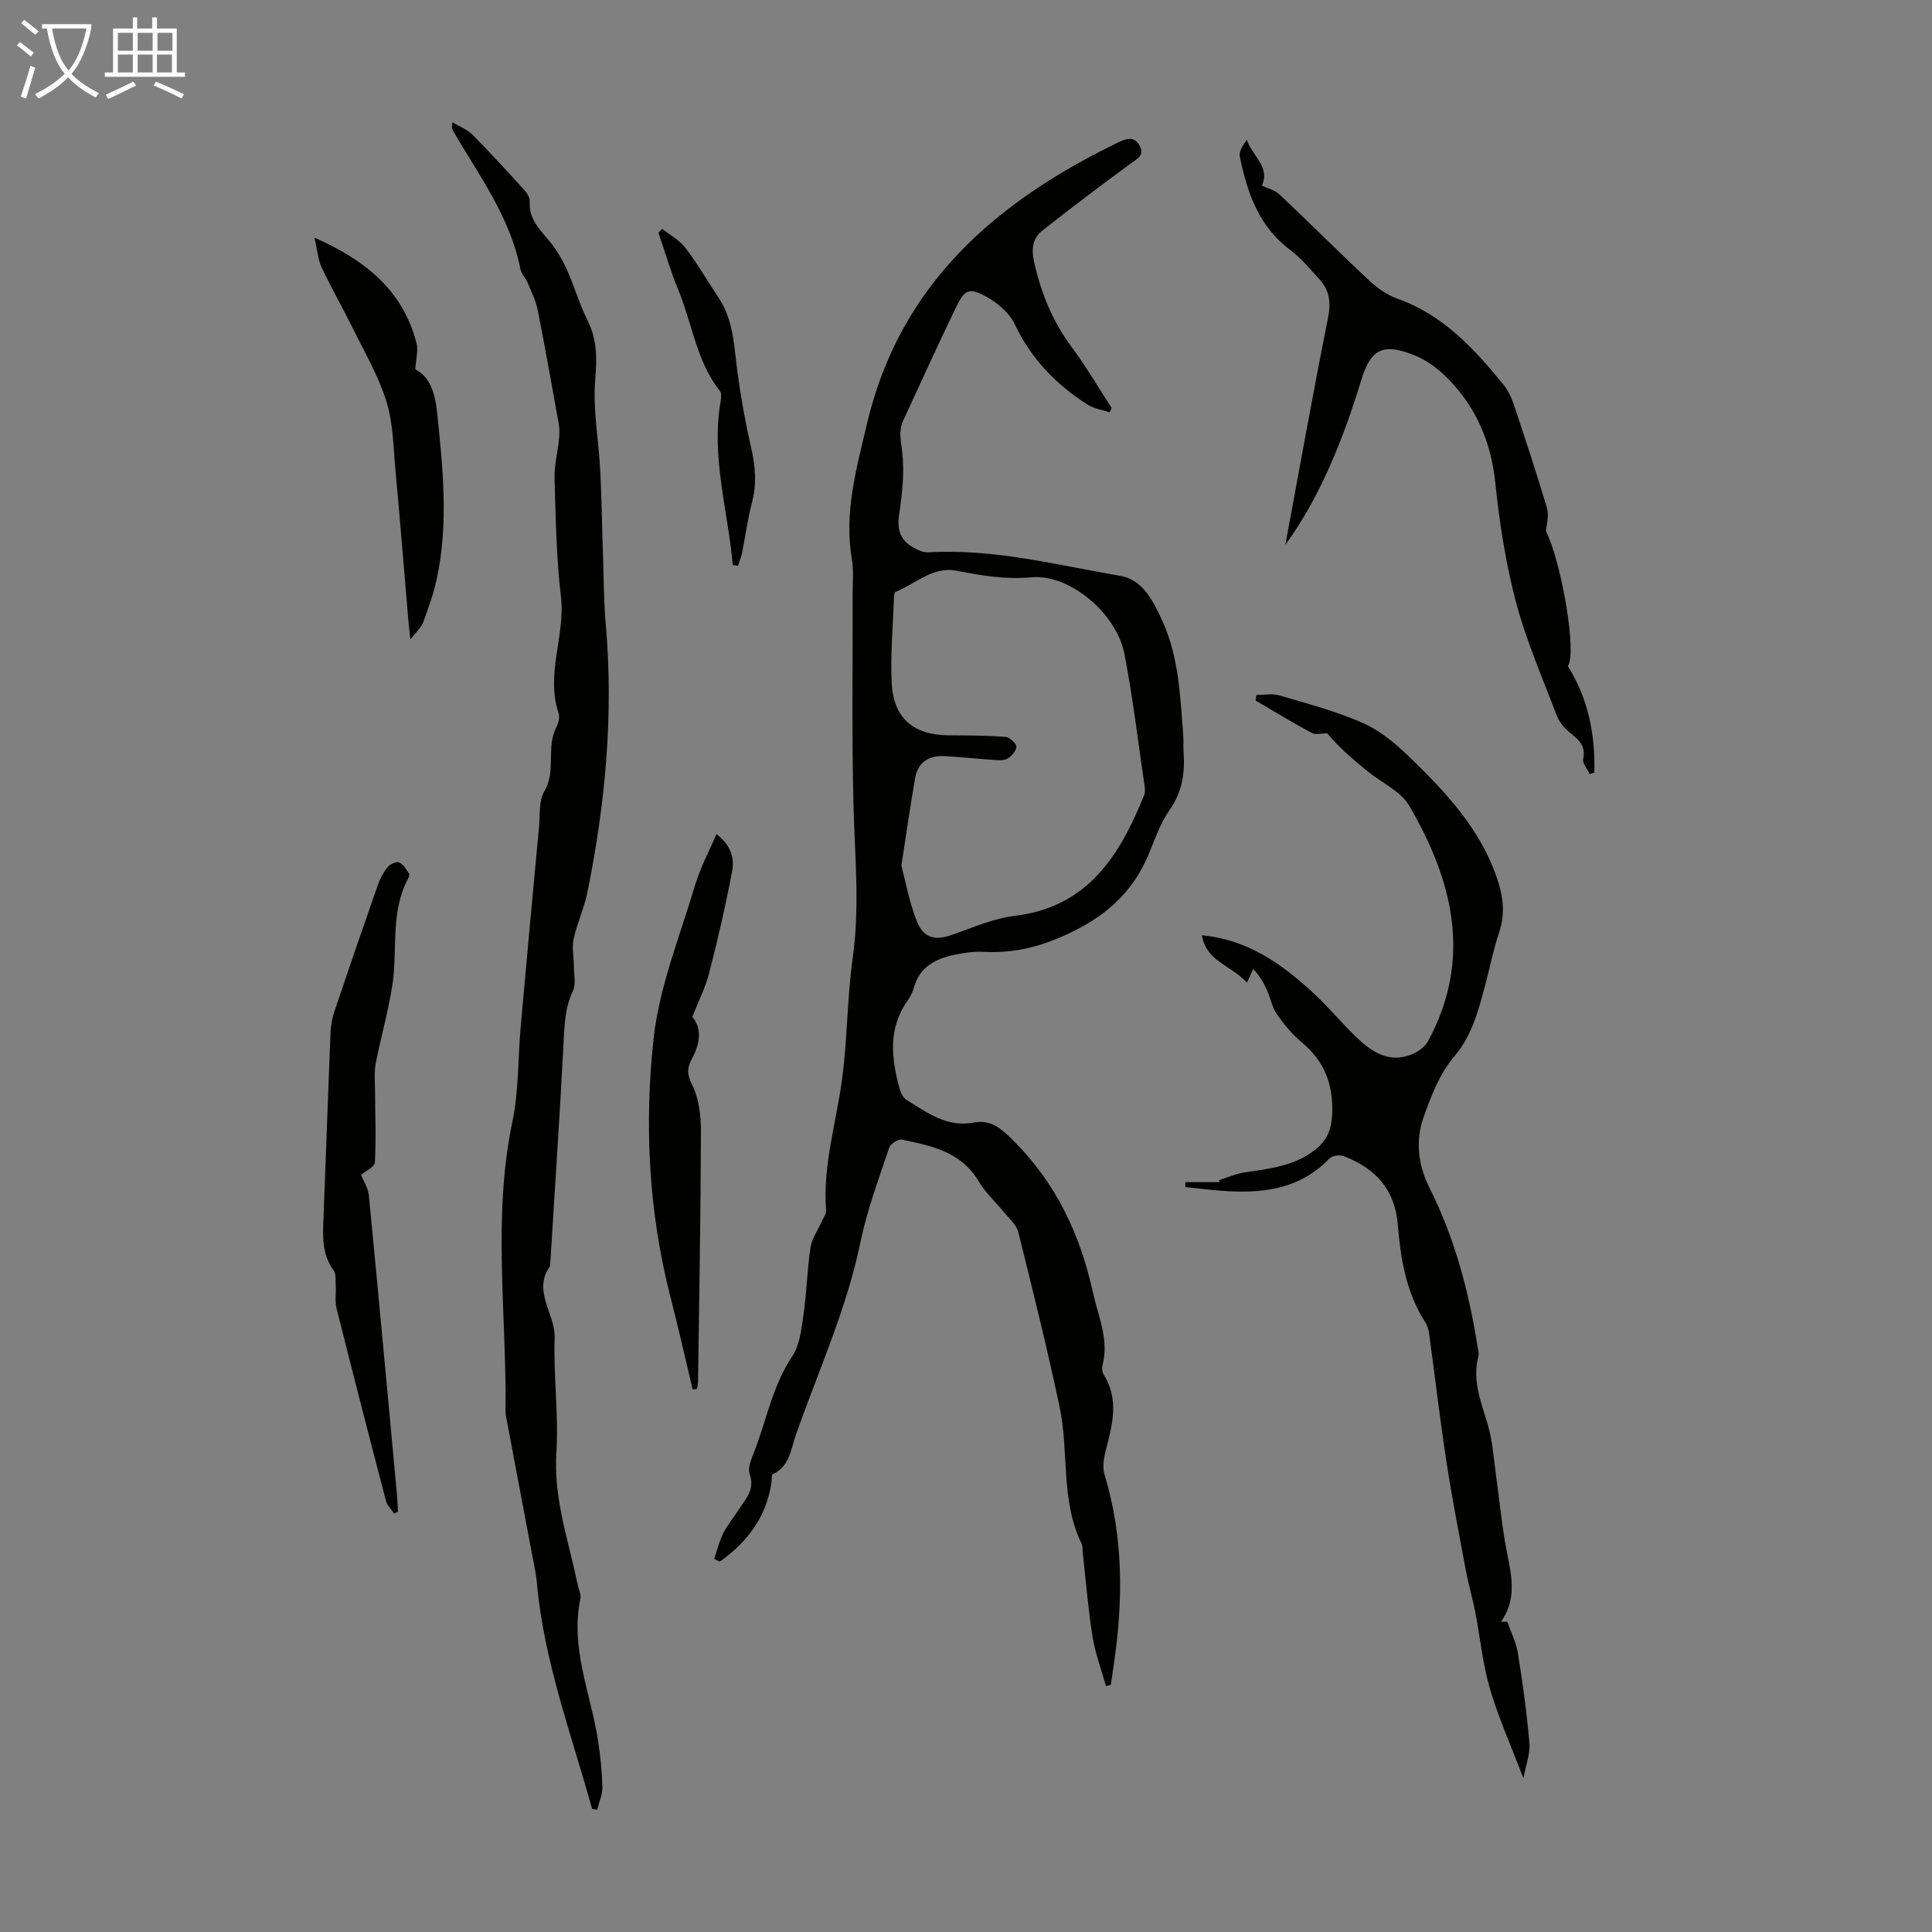 <svg enable-background="new 0 0 400 400" viewBox="0 0 400 400" xmlns="http://www.w3.org/2000/svg"><rect x="0" y="0" width="400" height="400" fill="#808080" stroke="none"/><path d="m6.4 11.7c-1-.8-1.9-1.6-2.9-2.3l.6-.7c.9.7 1.9 1.4 2.9 2.2zm-2.1 8.3c.7-2.1 1.4-4.2 2-6.4.2.1.6.3 1 .4-.7 2.3-1.3 4.4-1.9 6.4zm3-12.8c-1.1-.9-2.1-1.7-2.9-2.4l.6-.7c1 .8 2 1.5 3 2.4zm1.4-1.3v-.9h10.2v.9c-.9 4.2-2.3 7.3-4.1 9.4 1.3 1.4 3.2 2.7 5.7 4-.2.2-.4.5-.7.9-2.5-1.4-4.4-2.7-5.7-4.2-1.4 1.5-3.5 3-6.1 4.4 0 0 0 0-.1-.1-.3-.4-.5-.7-.7-.8 2.7-1.3 4.7-2.8 6.2-4.2-1.8-2.2-3-5.3-3.7-9.4zm9.2 0h-7.1c.6 3.8 1.7 6.7 3.4 8.7 1.7-2 2.9-4.8 3.7-8.7z" fill="#fafbfa"/><path d="m31.6 3.6h.9v2.3h4.1v9.1h1.7v.9h-16.6v-.9h1.7v-9.1h4.1v-2.3h.9v2.3h3.1v-2.3zm-4 13.3.6.8c-1.9.9-3.8 1.9-5.8 2.8-.2-.3-.3-.6-.5-.9 2-.9 3.9-1.8 5.7-2.7zm-3.2-10.1v3.7h3.1v-3.7zm0 4.5v3.7h3.1v-3.7zm4.1-4.5v3.7h3.1v-3.7zm0 4.5v3.7h3.1v-3.7zm9.1 9.1c-2.1-1.1-4.1-2-5.8-2.7l.5-.8c2.2.9 4.1 1.8 5.8 2.6zm-1.9-13.6h-3.1v3.7h3.1zm-3.2 4.5v3.7h3.1v-3.7z" fill="#fafbfa"/><g fill="#010100"><path d="m147.86 322.77c.61-1.78 1.05-3.65 1.88-5.32.84-1.69 2.11-3.16 3.12-4.77 1.43-2.27 3.52-4.21 2.35-7.51-.44-1.25.34-3.08.91-4.52 2.59-6.61 3.81-13.71 7.89-19.81 1.57-2.35 1.92-5.65 2.34-8.59.67-4.64.76-9.37 1.46-14 .28-1.85 1.53-3.55 2.32-5.33.35-.78.96-1.61.9-2.38-.71-9.31 2.13-18.15 3.33-27.21 1.1-8.3 1.02-16.75 2.19-25.04 1.48-10.53.43-20.97.16-31.47-.38-14.64-.14-29.3-.18-43.95-.01-2.35.24-4.75-.15-7.03-1.68-9.7.95-18.87 3.12-28.11 6.8-28.9 26.74-46.05 52.16-58.31 1.71-.82 3.26-1.19 4.28.74 1.12 2.11-.62 2.79-2.02 3.82-6.1 4.49-12.16 9.05-18.1 13.75-2.07 1.64-2.32 3.86-1.7 6.62 1.44 6.3 3.74 12.07 7.62 17.31 3.04 4.1 5.64 8.53 8.43 12.81-.15.3-.3.6-.45.9-1.53-.52-3.25-.76-4.57-1.61-6.52-4.16-11.68-9.5-15.07-16.65-1.09-2.31-3.5-4.37-5.8-5.64-3.65-2.02-4.56-1.56-6.4 2.26-3.73 7.75-7.29 15.57-10.9 23.38-.97 2.1-.47 4.1-.2 6.36.51 4.23.03 8.66-.61 12.93-.43 2.9.01 5.09 2.43 6.65 1.05.67 2.39 1.36 3.55 1.3 13.59-.8 26.68 2.64 39.87 4.89 4.67.8 6.89 5.45 8.73 9.54 3.33 7.39 3.6 15.4 4.22 23.31.1 1.23-.01 2.47.08 3.69.32 4.33-.31 8.25-2.95 12-1.96 2.78-3.05 6.19-4.41 9.38-2.83 6.65-7.48 11.37-13.89 14.83-6.38 3.44-12.86 5.49-20.14 5.08-1.98-.11-4.03.19-5.99.6-3.86.81-7.2 2.41-8.41 6.67-.27.95-.7 1.92-1.28 2.72-4.13 5.75-3.47 11.95-1.76 18.23.24.89.74 1.99 1.46 2.43 4.25 2.61 8.36 5.75 13.87 4.7 3.58-.68 5.7 1.19 8.19 3.67 8.89 8.83 13.89 19.44 16.54 31.5 1.1 4.99 3.36 9.74 1.99 15.04-.15.6-.09 1.44.23 1.95 3.19 5.09 1.86 10.25.49 15.49-.44 1.66-.79 3.64-.31 5.2 3.89 12.85 3.89 25.86 1.97 38.98-.22 1.53-.44 3.05-.66 4.58-.33.09-.67.18-1 .27-.95-3.4-2.23-6.75-2.79-10.22-.92-5.74-1.37-11.55-2.02-17.33-.07-.67.02-1.42-.26-1.99-4.38-8.98-2.56-18.95-4.54-28.28-2.57-12.12-5.55-24.15-8.55-36.17-.4-1.59-1.98-2.9-3.09-4.27-1.69-2.09-3.75-3.94-5.1-6.23-3.62-6.15-9.78-7.4-15.93-8.66-.76-.16-2.35.88-2.62 1.68-2.14 6.44-4.57 12.85-5.93 19.48-2.86 13.91-8.74 26.74-13.4 40.01-1.03 2.92-1.26 6.5-4.77 8.09-.3.14-.18 1.19-.27 1.81-1.1 7.15-5.06 12.31-10.7 16.3-.4-.19-.78-.37-1.16-.55zm38.76-143.56c.9 3.38 1.64 7.56 3.16 11.43 1.46 3.71 3.87 4.16 7.6 2.82 4.17-1.49 8.38-3.31 12.72-3.84 15.18-1.85 21.76-12.54 26.8-25.03.23-.58.16-1.33.06-1.98-1.34-9.07-2.41-18.19-4.15-27.18-1.64-8.52-11.44-16.63-19.24-15.91-5.36.5-10.41-.36-15.57-1.36-4.9-.95-8.46 2.74-12.6 4.39-.24.09-.3.81-.32 1.23-.2 5.92-.77 11.87-.45 17.77.39 7.22 4.59 10.65 11.8 10.69 3.91.02 7.84.03 11.73.32.85.06 2.26 1.33 2.26 2.03 0 .88-1.04 2.08-1.94 2.53s-2.19.24-3.3.17c-3.24-.22-6.46-.58-9.7-.75-3.21-.17-5.44 1.33-6.01 4.53-1 5.72-1.81 11.47-2.85 18.14z"/><path d="m122.59 374.52c-4.29-15.46-9.97-30.57-11.43-46.75-.19-2.1-.67-4.18-1.06-6.26-1.79-9.54-3.6-19.09-5.4-28.63-.02-.11-.04-.22-.04-.33.3-20.13-2.78-40.3 1.44-60.39 1.34-6.4 1.12-13.12 1.71-19.68 1.23-13.8 2.51-27.59 3.8-41.38.23-2.45-.08-5.3 1.07-7.23 2.55-4.26.3-9.18 2.53-13.35.45-.83.71-2.09.42-2.95-2.7-8.09 1.46-15.99.5-24.1-.96-8.09-1.07-16.28-1.32-24.44-.08-2.6.63-5.21.9-7.82.11-1.09.19-2.22 0-3.29-1.41-7.92-2.82-15.85-4.39-23.74-.38-1.92-1.29-3.75-2.05-5.58-.43-1.03-1.33-1.91-1.54-2.96-2.11-10.72-8.56-19.31-13.87-28.45-.22-.38-.39-.8-.18-1.87 1.39.84 3.02 1.44 4.13 2.56 3.7 3.73 7.25 7.62 10.78 11.51.56.62 1.13 1.58 1.08 2.34-.21 3.54 2 5.7 4.02 8.12 1.47 1.76 2.69 3.81 3.64 5.9 1.57 3.45 2.6 7.16 4.3 10.55 1.99 3.97 1.98 7.79 1.61 12.2-.53 6.27.72 12.67 1.04 19.03.3 6.02.37 12.04.58 18.07.15 4.57.16 9.15.56 13.7 1.63 18.66-.08 37.09-3.79 55.38-.67 3.31-2.14 6.45-2.87 9.75-.39 1.77.04 3.72.05 5.6.01 1.74.48 3.74-.21 5.18-1.66 3.48-1.72 7.03-1.92 10.74-.8 15.4-1.84 30.79-2.79 46.19-3.74 5.17 1.1 9.82.94 14.84-.26 7.91.86 15.88.36 23.75-.61 9.56 2.55 18.29 4.4 27.33.2.98.76 2.04.57 2.94-2.11 10.1 2.04 19.38 3.6 29 .53 3.3.86 6.65.96 9.99.04 1.55-.7 3.13-1.08 4.69-.35-.05-.7-.11-1.05-.16z"/><path d="m312.07 335.78c.75 2.15 1.84 4.25 2.19 6.47.99 6.18 1.86 12.39 2.39 18.63.19 2.19-.73 4.48-1.25 7.29-2.6-6.84-5.2-12.63-6.96-18.66-1.49-5.1-1.98-10.49-3-15.74-.55-2.83-1.38-5.62-1.91-8.45-1.42-7.56-2.9-15.1-4.06-22.7-1.34-8.73-2.36-17.51-3.55-26.26-.12-.87-.33-1.82-.79-2.53-4.04-6.22-5.15-13.26-5.75-20.43-.6-7.2-4.73-11.6-11.21-14.04-.82-.31-2.35-.1-2.91.48-6.31 6.57-14.26 7.34-22.65 6.67-2.4-.19-4.8-.49-7.2-.74 0-.34.01-.68.01-1.02h7.16c-.07-.13-.14-.27-.22-.4 1.77-.55 3.51-1.35 5.32-1.62 5.21-.77 10.45-1.31 14.77-4.81 2.3-1.86 3.22-4.06 3.36-7.19.28-6.15-1.56-11-6.31-14.94-1.96-1.62-3.64-3.67-5.1-5.77-.99-1.42-1.34-3.28-2.04-4.91-.59-1.38-1.29-2.72-2.89-4.51-.4.86-.79 1.72-1.31 2.86-3.16-3.59-8.43-4.36-9.32-9.82 9.52.88 16.51 5.94 22.97 11.85 3.13 2.86 5.83 6.19 8.89 9.14 3.15 3.03 6.68 5.52 11.38 3.75 1.36-.52 2.9-1.56 3.57-2.79 9.25-17.05 5.16-33.25-3.88-48.77-1.78-3.05-5.77-4.79-8.7-7.18-2.97-2.43-5.89-4.93-8.29-7.83-1.09 0-2.38.39-3.22-.07-3.93-2.1-7.73-4.44-11.58-6.69.04-.38.08-.77.12-1.15 1.58 0 3.27-.36 4.72.06 5.79 1.7 11.67 3.25 17.18 5.65 3.47 1.51 6.65 4.09 9.42 6.75 7.91 7.62 15.48 15.58 18.84 26.48 1.05 3.4 1.29 6.67.13 10.16-1.27 3.81-2.02 7.78-3.08 11.66-1.37 5.02-2.65 9.88-6.28 14.14-2.94 3.44-4.71 8.07-6.27 12.43-1.75 4.89-1.17 9.96 1.19 14.67 5.22 10.4 8.17 21.48 9.96 32.91.1.66.33 1.38.17 1.99-1.34 5.08.63 9.62 2 14.33.93 3.18 1.13 6.57 1.6 9.88.81 5.73 1.3 11.52 2.47 17.17.98 4.74 1.67 9.24-1.36 13.56.41.01.85.02 1.28.04z"/><path d="m266.12 112.79c2.78-14.94 5.63-30.96 8.82-46.91.64-3.19.36-5.71-1.73-8.01-1.95-2.14-3.83-4.44-6.13-6.16-6.51-4.86-8.85-11.86-10.39-19.29-.22-1.06.64-2.34 1.45-3.5 1 3.27 4.93 5.58 3.12 9.51 1.05.51 2.64.88 3.67 1.85 6.25 5.89 12.31 11.98 18.59 17.84 1.67 1.56 3.71 2.98 5.83 3.73 9.41 3.35 15.82 10.29 21.87 17.71.96 1.18 1.68 2.66 2.17 4.11 2.37 7.1 4.71 14.21 6.86 21.38.45 1.49.07 3.24-.2 4.87 3.27 6.49 6.49 25.48 4.55 27.97 4.29 6.87 5.69 14.29 5.49 22.06-.32.1-.64.2-.97.3-.48-1.06-1.54-2.24-1.34-3.15.63-2.96-1.25-4.16-3.07-5.69-1.05-.88-1.98-2.13-2.46-3.41-2.93-7.73-6.27-15.37-8.38-23.33-2.13-8.07-3.42-16.43-4.29-24.75-.89-8.52-4.03-15.75-9.99-21.72-1.92-1.92-4.3-3.68-6.81-4.67-6.46-2.56-8.96-1.32-10.95 5.18-3.81 12.46-8.64 24.41-15.71 34.08z"/><path d="m74.76 243.26c.52 1.34 1.47 2.76 1.61 4.26 2 20.6 3.89 41.21 5.81 61.82.11 1.21.15 2.42.22 3.63-.27.13-.54.26-.81.39-.57-.86-1.42-1.65-1.67-2.59-3.48-13.29-6.91-26.6-10.25-39.93-.37-1.47-.07-3.11-.16-4.66-.06-1.09.11-2.44-.46-3.21-2.47-3.36-2.22-7.12-2.07-10.93.5-12.75.94-25.5 1.45-38.25.06-1.43.31-2.91.76-4.26 2.96-8.79 5.97-17.56 9.04-26.31.47-1.34 1.19-2.67 2.09-3.77.48-.59 1.79-1.13 2.37-.87.85.38 1.4 1.45 2 2.3.13.19-.02.68-.17.96-3.75 6.95-2.17 14.66-3.27 21.99-.82 5.5-2.41 10.88-3.46 16.35-.36 1.9-.15 3.91-.14 5.87.02 4.87.23 9.76-.04 14.61-.06.95-1.95 1.81-2.85 2.6z"/><path d="m143.41 287.68c-1.52-6.36-2.95-12.75-4.58-19.08-4.53-17.59-5.45-35.58-3.53-53.41 1.16-10.83 5.47-21.35 8.61-31.93 1.07-3.6 2.89-6.97 4.42-10.56 2.77 2.03 3.8 4.77 3.27 7.56-1.33 7.1-2.97 14.15-4.76 21.15-.76 2.97-2.19 5.77-3.5 9.11 2.05 2.44 1.6 5.56-.1 8.72-.96 1.78-1.06 3.14.04 5.32 1.44 2.86 1.85 6.49 1.84 9.79-.05 17.22-.36 34.44-.6 51.66-.01.52-.14 1.04-.21 1.56-.31.03-.61.07-.9.11z"/><path d="m65.11 49.2c10.65 4.73 18.35 10.99 21.13 21.89.39 1.51-.13 3.25-.26 5.38 3.04 1.54 4.1 4.94 4.5 8.77 1.21 11.58 2.44 23.17-.08 34.72-.66 3.04-1.72 6-2.81 8.93-.39 1.06-1.39 1.89-2.61 3.48-.19-1.64-.31-2.46-.38-3.27-.91-10.62-1.75-21.24-2.73-31.85-.44-4.77-.48-9.71-1.89-14.21-1.64-5.26-4.51-10.15-6.97-15.14-2.07-4.21-4.42-8.28-6.41-12.51-.76-1.63-.88-3.56-1.49-6.19z"/><path d="m151.71 116.98c-.99-11.25-4.49-22.28-2.53-33.78.13-.74.26-1.77-.13-2.25-4.86-6.16-5.73-13.95-8.61-20.91-1.6-3.87-2.77-7.91-4.13-11.88.26-.26.52-.52.78-.78 1.63 1.29 3.59 2.33 4.81 3.93 2.5 3.28 4.58 6.87 6.87 10.31 3.12 4.68 3.2 10.09 3.91 15.4.71 5.29 1.66 10.57 2.86 15.78.87 3.77 1.15 7.39.16 11.19-.9 3.45-1.37 7.01-2.07 10.51-.18.9-.56 1.76-.84 2.64-.37-.07-.73-.12-1.08-.16z"/></g></svg>